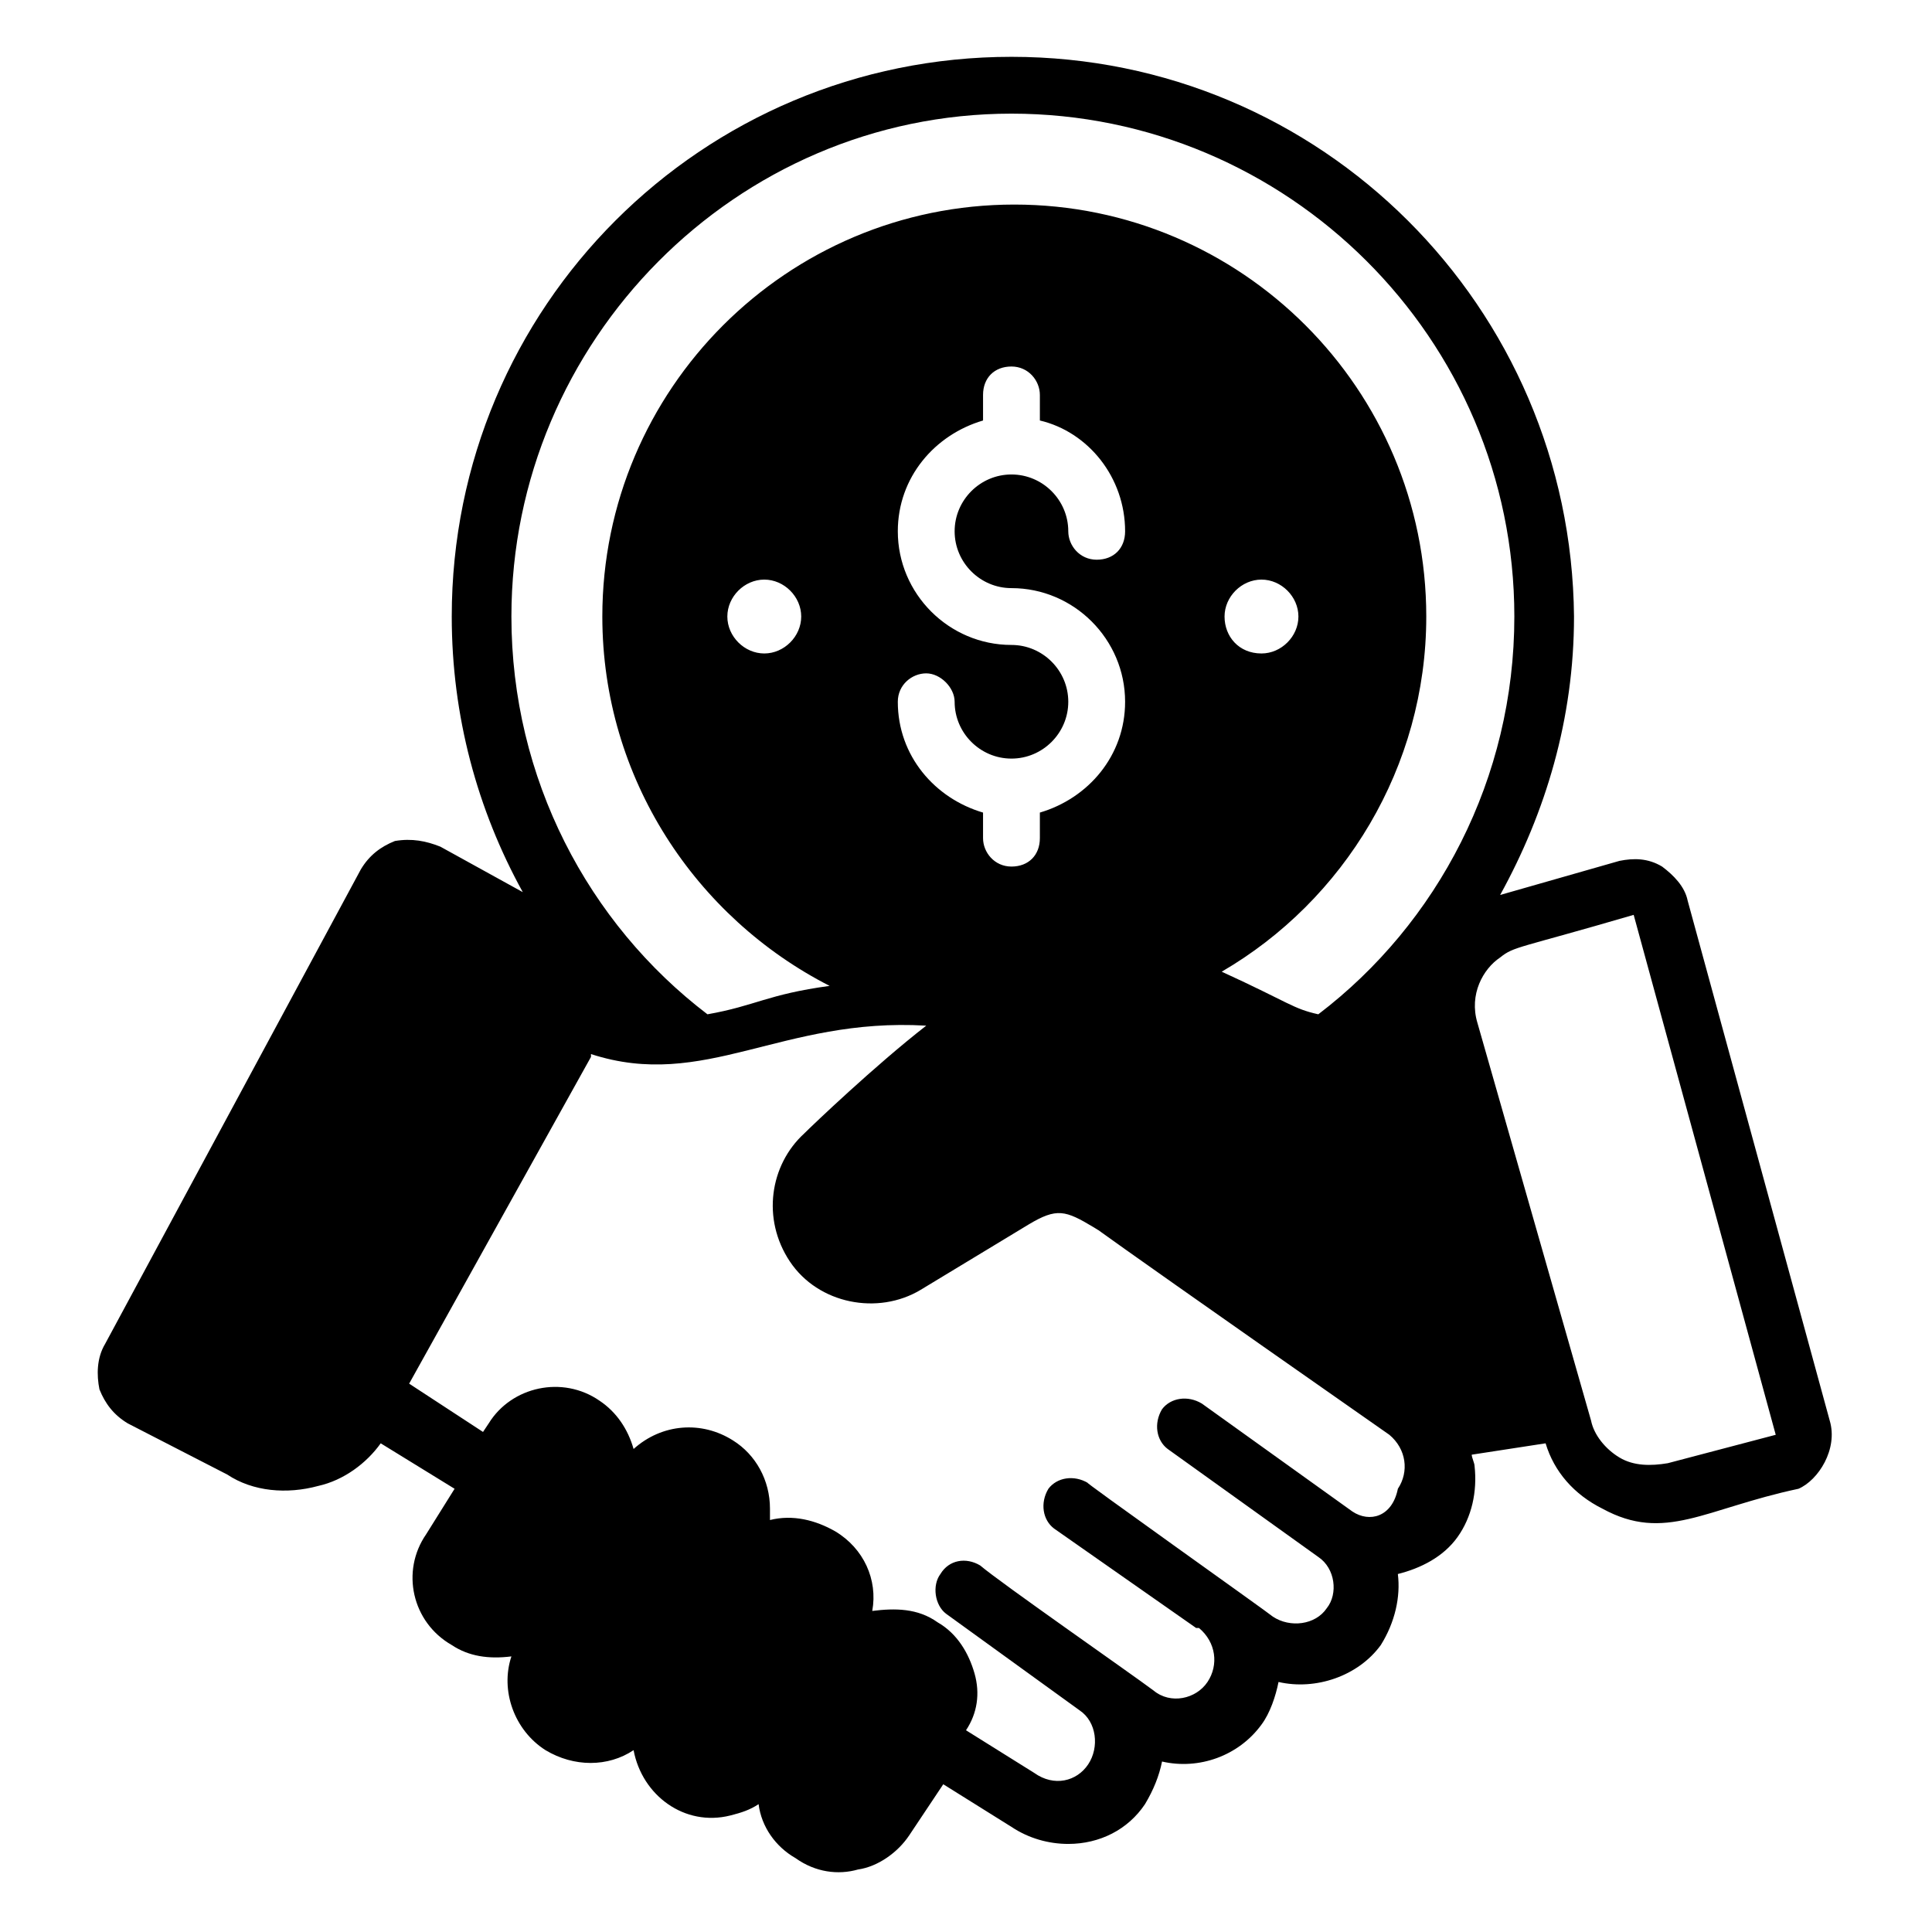 <svg xmlns="http://www.w3.org/2000/svg" xmlns:xlink="http://www.w3.org/1999/xlink" version="1.1" x="0px" y="0px" viewBox="0 0 68 68" style="enable-background:new 0 0 68 68;" xml:space="preserve" aria-hidden="true" width="68px" height="68px"><defs><linearGradient class="cerosgradient" data-cerosgradient="true" id="CerosGradient_id68b59b93f" gradientUnits="userSpaceOnUse" x1="50%" y1="100%" x2="50%" y2="0%"><stop offset="0%" stop-color="#d1d1d1"/><stop offset="100%" stop-color="#d1d1d1"/></linearGradient><linearGradient/></defs><g><path d="M64.4,50l-5-18.3c-0.1-0.5-0.5-0.9-0.9-1.2c-0.5-0.3-1-0.3-1.5-0.2l-4.2,1.2c0,0,0,0,0,0c1.6-2.9,2.6-6.2,2.6-9.8   C55.3,10.8,46.5,2,35.6,2c-10.9,0-19.7,8.8-19.7,19.7c0,3.5,0.9,6.8,2.5,9.7l-2.9-1.6c-0.5-0.2-1-0.3-1.6-0.2   c-0.5,0.2-0.9,0.5-1.2,1l-9,16.7c-0.3,0.5-0.3,1.1-0.2,1.6c0.2,0.5,0.5,0.9,1,1.2L8,51.9c0.9,0.6,2.1,0.7,3.2,0.4   c0.9-0.2,1.7-0.8,2.2-1.5l2.6,1.6L15,54c-0.9,1.3-0.5,3.1,0.9,3.9c0.6,0.4,1.3,0.5,2.1,0.4c-0.4,1.2,0.1,2.6,1.2,3.3   c1,0.6,2.2,0.6,3.1,0c0.3,1.6,1.8,2.7,3.4,2.3c0.4-0.1,0.7-0.2,1-0.4c0.1,0.8,0.6,1.5,1.3,1.9c0.7,0.5,1.5,0.6,2.2,0.4   c0.7-0.1,1.4-0.6,1.8-1.2l1.2-1.8l2.4,1.5c0.6,0.4,1.3,0.6,2,0.6c1.1,0,2.1-0.5,2.7-1.4c0.3-0.5,0.5-1,0.6-1.5   c1.3,0.3,2.7-0.2,3.5-1.3c0.3-0.4,0.5-1,0.6-1.5c1.3,0.3,2.8-0.2,3.6-1.3c0.5-0.8,0.7-1.7,0.6-2.5c0.8-0.2,1.6-0.6,2.1-1.3   c0.5-0.7,0.7-1.6,0.6-2.5c0-0.1-0.1-0.3-0.1-0.4l2.6-0.4c0.3,1,1,1.8,2,2.3c2.2,1.2,3.6,0,6.9-0.7C64,52.1,64.7,51,64.4,50z    M57,51.3C56.5,51,56.1,50.5,56,50v0L52,36c-0.3-1,0.2-1.9,0.8-2.3c0.5-0.4,0.6-0.3,4.7-1.5l5,18.3l-3.8,1   C58.1,51.6,57.5,51.6,57,51.3z M47.6,53.2L47.6,53.2l-5.3-3.8c-0.5-0.3-1.1-0.2-1.4,0.2c-0.3,0.5-0.2,1.1,0.2,1.4l5.3,3.8   c0,0,0,0,0,0c0.6,0.4,0.7,1.3,0.3,1.8c-0.4,0.6-1.3,0.7-1.9,0.3c-0.1-0.1-7-5-6.5-4.7c-0.5-0.3-1.1-0.2-1.4,0.2   c-0.3,0.5-0.2,1.1,0.2,1.4l5,3.5l0,0c0,0,0,0,0.1,0c0.6,0.5,0.7,1.3,0.3,1.9c-0.4,0.6-1.3,0.8-1.9,0.3c-0.8-0.6-5.4-3.8-6.1-4.4   c-0.5-0.3-1.1-0.2-1.4,0.3c-0.3,0.4-0.2,1.1,0.2,1.4l4.7,3.4l0,0l0,0l0,0c0.6,0.4,0.7,1.3,0.3,1.9c-0.4,0.6-1.2,0.8-1.9,0.3   l-2.4-1.5c0.4-0.6,0.5-1.3,0.3-2c-0.2-0.7-0.6-1.4-1.3-1.8c-0.7-0.5-1.5-0.5-2.3-0.4c0.2-1.1-0.3-2.2-1.3-2.8   c-0.7-0.4-1.5-0.6-2.3-0.4c0-0.1,0-0.3,0-0.4c0-1-0.5-1.9-1.3-2.4c-1.1-0.7-2.5-0.6-3.5,0.3c-0.2-0.7-0.6-1.3-1.2-1.7   c-1.3-0.9-3.1-0.5-3.9,0.8l-0.2,0.3h0l-2.6-1.7l6.4-11.5c0,0,0,0,0-0.1c4,1.3,6.7-1.3,11.8-1c-1.8,1.4-4,3.5-4.3,3.8   c-1.2,1.1-1.5,3-0.5,4.5c1,1.5,3.1,1.9,4.6,1l3.8-2.3c1-0.6,1.3-0.5,2.3,0.1c1.1,0.7-3.9-2.7,10.4,7.3c0.6,0.5,0.7,1.3,0.3,1.9   C49,53.4,48.2,53.6,47.6,53.2z M35.6,4c9.7,0,17.7,7.9,17.7,17.7c0,5.7-2.7,10.8-6.9,14c-0.9-0.2-1-0.4-3.4-1.5   c4.3-2.5,7.2-7.2,7.2-12.5c0-8-6.5-14.5-14.5-14.5s-14.5,6.5-14.5,14.5c0,5.7,3.3,10.6,8,13c-2.2,0.3-2.6,0.7-4.3,1   c-4.2-3.2-6.9-8.3-6.9-14C18,12,25.9,4,35.6,4z M35.6,22.7c-2.2,0-4-1.8-4-4c0-1.9,1.3-3.4,3-3.9v-0.9c0-0.6,0.4-1,1-1   c0.6,0,1,0.5,1,1v0.9c1.7,0.4,3,2,3,3.9c0,0.6-0.4,1-1,1s-1-0.5-1-1c0-1.1-0.9-2-2-2s-2,0.9-2,2c0,1.1,0.9,2,2,2c2.2,0,4,1.8,4,4   c0,1.9-1.3,3.4-3,3.9v0.9c0,0.6-0.4,1-1,1c-0.6,0-1-0.5-1-1v-0.9c-1.7-0.5-3-2-3-3.9c0-0.6,0.5-1,1-1s1,0.5,1,1c0,1.1,0.9,2,2,2   s2-0.9,2-2C37.6,23.6,36.7,22.7,35.6,22.7z M43.1,21.7c0-0.7,0.6-1.3,1.3-1.3h0c0.7,0,1.3,0.6,1.3,1.3c0,0.7-0.6,1.3-1.3,1.3h0   C43.6,23,43.1,22.4,43.1,21.7z M28.2,21.7c0,0.7-0.6,1.3-1.3,1.3h0c-0.7,0-1.3-0.6-1.3-1.3c0-0.7,0.6-1.3,1.3-1.3h0   C27.6,20.4,28.2,21,28.2,21.7z"/></g></svg>